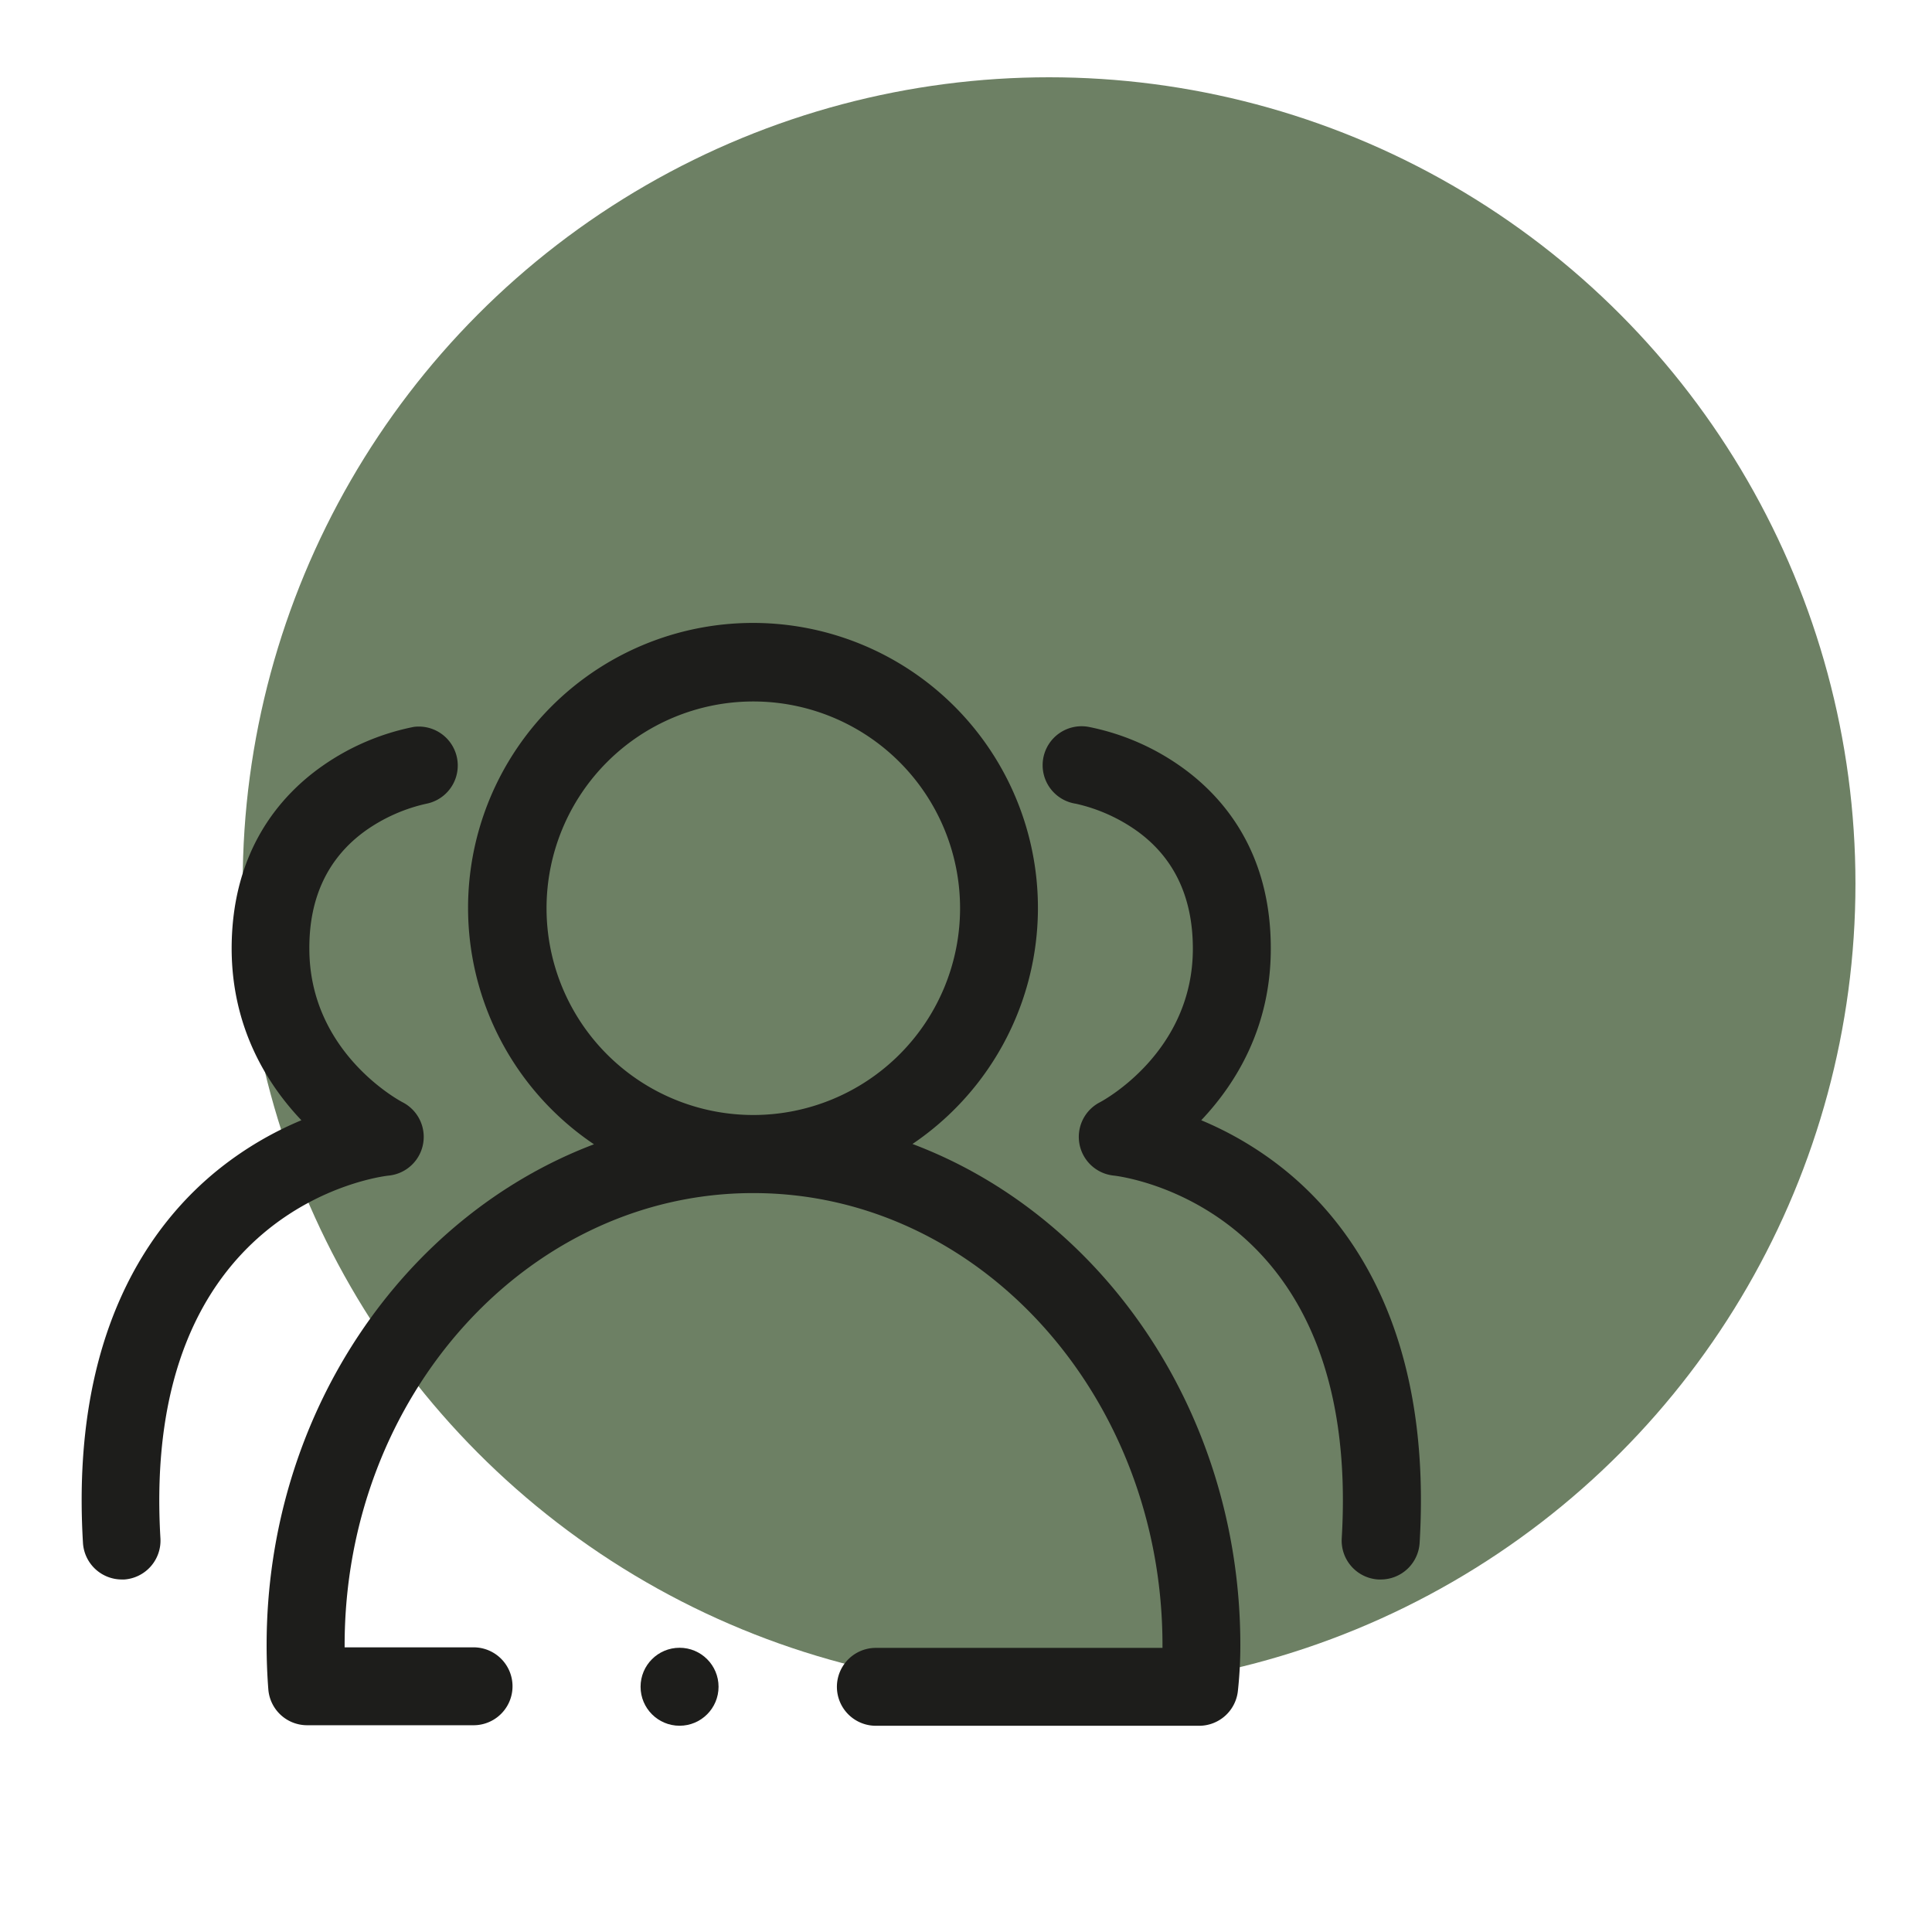 <svg xmlns="http://www.w3.org/2000/svg" viewBox="0 0 500 500"><defs><style>.cls-1{fill:#6d8064;}.cls-2{fill:#1d1d1b;}</style></defs><g id="Icons"><circle class="cls-1" cx="271.5" cy="228.69" r="208.69"/></g><g id="Guides"><path class="cls-2" d="M236.15,296.06a73.74,73.74,0,1,0-82.43.08C104.47,314.8,69,365.86,69,425.77c0,3.8.15,7.64.44,11.4a10.07,10.07,0,0,0,10.05,9.32h43.07a10.08,10.08,0,0,0,0-20.16H89.19v-.56c0-64.49,47.4-117,105.69-117H195c58.37,0,105.85,52.5,105.85,117v.7H226.67a10.08,10.08,0,0,0,0,20.16h83.71a10.09,10.09,0,0,0,10-9.17,109.1,109.1,0,0,0,.62-11.69C321,365.78,285.51,314.66,236.15,296.06Zm-41.27-7.5a53.51,53.51,0,1,1,.15,0Z"/><circle class="cls-2" cx="175.87" cy="436.53" r="10.09"/><path class="cls-2" d="M357.31,408.77l-.61,0a10.08,10.08,0,0,1-9.46-10.66c5.1-85.63-56.41-93.58-59-93.87a10.07,10.07,0,0,1-3.53-19c.93-.5,24-13,24-39.71,0-13.29-4.83-23.53-14.44-30.46A43.74,43.74,0,0,0,278.42,208a10.08,10.08,0,1,1,3.33-19.88,62.17,62.17,0,0,1,23.49,10c10.81,7.52,23.69,21.85,23.64,47.43,0,20.41-9.13,35-18,44.37a89.07,89.07,0,0,1,20.87,12.27c18.05,14.26,38.89,42.69,35.65,97.09A10.08,10.08,0,0,1,357.31,408.77Z"/><path class="cls-2" d="M31.47,408.77a10.08,10.08,0,0,1-10-9.49c-3.24-54.4,17.6-82.83,35.65-97.09A89.12,89.12,0,0,1,78,289.92c-8.92-9.39-18-24-18.05-44.37,0-25.58,12.83-39.91,23.64-47.43a62.3,62.3,0,0,1,23.49-10A10.08,10.08,0,0,1,110.36,208a43.6,43.6,0,0,0-15.85,7.05C84.9,222,80,232.23,80.06,245.52c0,26.71,23.11,39.21,24.1,39.73a10.07,10.07,0,0,1-3.64,19c-2.57.29-64.07,8.24-59,93.87a10.09,10.09,0,0,1-9.47,10.66Z"/></g></svg>